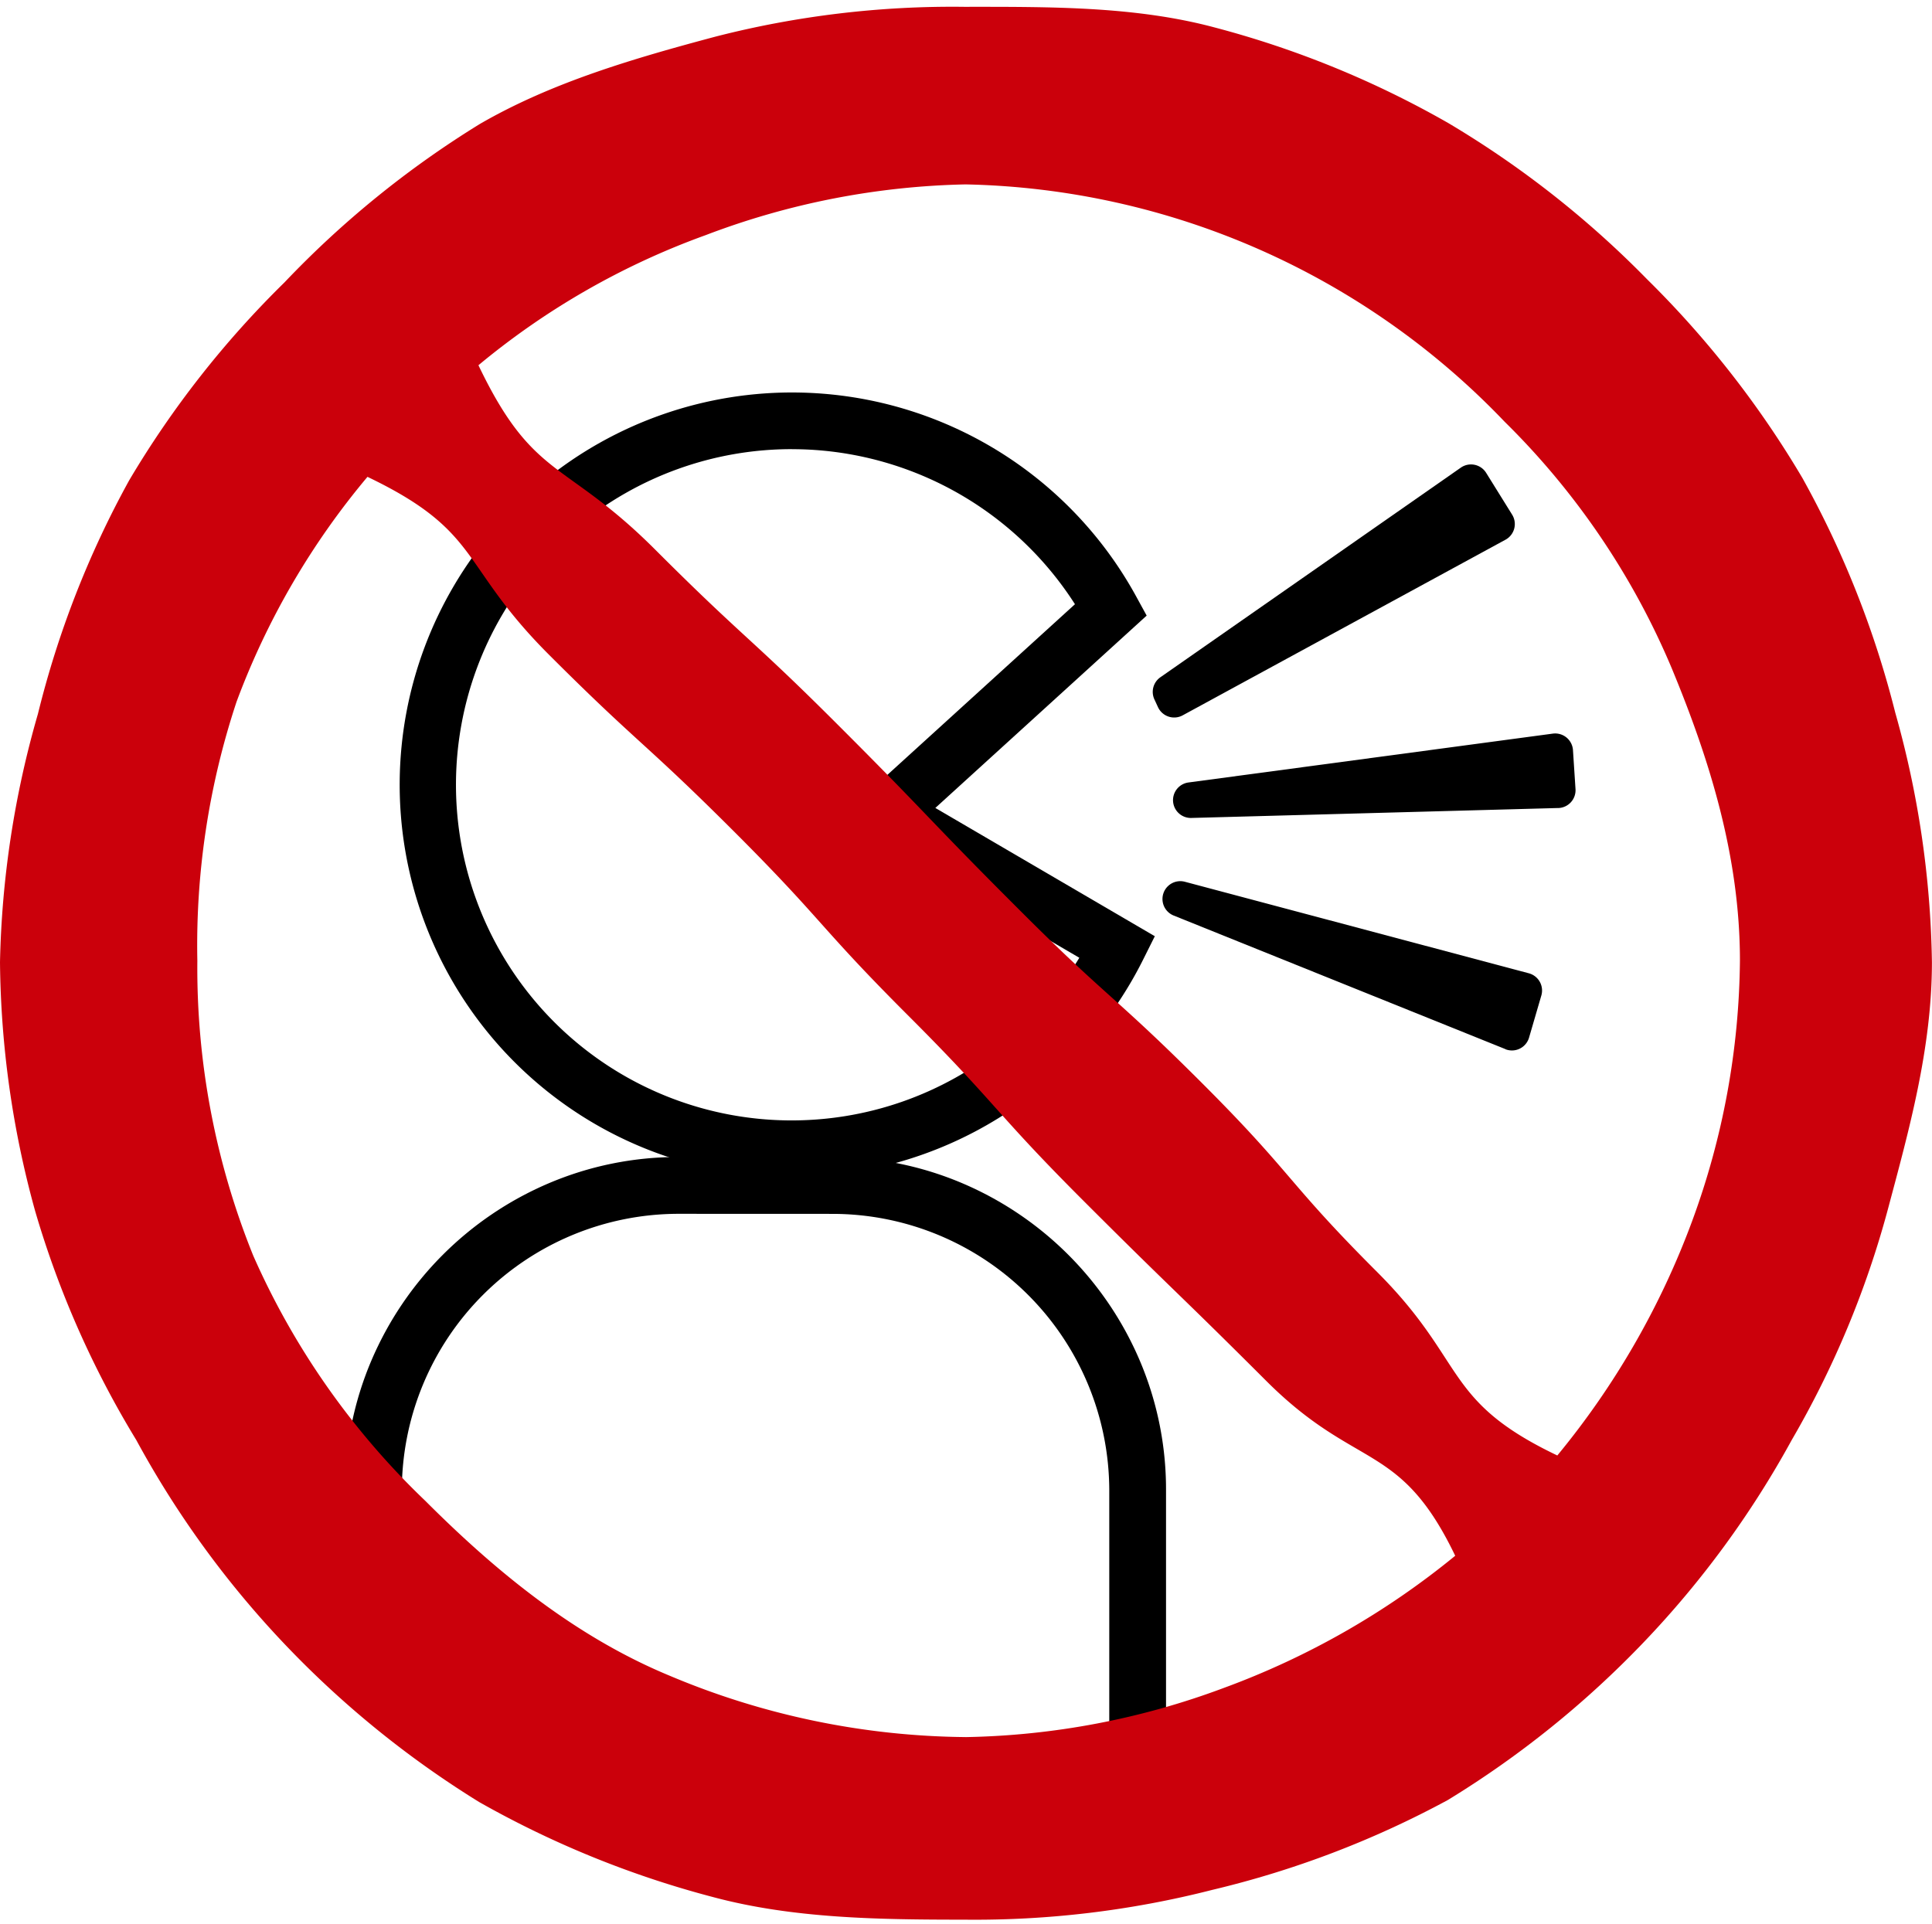 <svg xmlns="http://www.w3.org/2000/svg" xmlns:xlink="http://www.w3.org/1999/xlink" width="128.755" height="128.257" viewBox="0 0 128.755 128.257"><defs><clipPath id="a"><ellipse cx="59.5" cy="60" rx="59.5" ry="60" transform="translate(679 6082)" fill="#fff" stroke="#707070" stroke-width="1"/></clipPath><clipPath id="b"><rect width="82" height="105.674" transform="translate(0 0)" fill="none"/></clipPath><clipPath id="c"><rect width="128.755" height="128.257" fill="none"/></clipPath></defs><g transform="translate(-674 -7339)"><g transform="translate(0 1260)" clip-path="url(#a)"><g transform="translate(697 6105.152)"><g transform="translate(0 0.003)" clip-path="url(#b)"><path d="M89.5,52.3a26.146,26.146,0,1,1,22.92-38.726l.715,1.306L99.051,27.7l14.627,8.549-.792,1.585A26.188,26.188,0,0,1,89.5,52.3m0-48.515a22.371,22.371,0,1,0,19.147,33.9L92.7,28.366l15.656-14.245a22.414,22.414,0,0,0-17.63-10.3q-.609-.033-1.217-.033" transform="translate(-59.717 -0.003)"/><path d="M32.529,943.678H22.18a21.918,21.918,0,0,1-8.617-1.751A22.377,22.377,0,0,1,1.751,930.115,21.916,21.916,0,0,1,0,921.5V911.149a21.917,21.917,0,0,1,1.751-8.617,22.377,22.377,0,0,1,11.811-11.811,21.917,21.917,0,0,1,8.617-1.752H32.529a21.916,21.916,0,0,1,8.617,1.752,22.376,22.376,0,0,1,11.811,11.811,21.917,21.917,0,0,1,1.751,8.617v16.9c0,5.88-2.333,10.155-6.934,12.706a22.049,22.049,0,0,1-7.048,2.316,48.576,48.576,0,0,1-8.2.6M22.18,892.753a18.455,18.455,0,0,0-18.4,18.4V921.5a18.455,18.455,0,0,0,18.4,18.4H32.529c6.056,0,10.443-.8,13.411-2.446a9.077,9.077,0,0,0,3.632-3.479,11.875,11.875,0,0,0,1.353-5.918v-16.9a18.455,18.455,0,0,0-18.4-18.4Z" transform="translate(0 -838.004)"/><path d="M972.918,579.355l-22.1-8.9a1.188,1.188,0,0,1,.749-2.25l22.921,6.1a1.188,1.188,0,0,1,.835,1.481l-.819,2.808a1.188,1.188,0,0,1-1.584.769" transform="translate(-895.603 -535.588)"/><path d="M962.312,88.758,940.8,100.464a1.188,1.188,0,0,1-1.647-.546l-.24-.52a1.188,1.188,0,0,1,.4-1.472l20.021-13.971a1.188,1.188,0,0,1,1.689.347l1.731,2.785a1.188,1.188,0,0,1-.441,1.671" transform="translate(-884.981 -78.94)"/><path d="M988.066,401.447l-24.449.663a1.188,1.188,0,0,1-1.213-1.054v0a1.188,1.188,0,0,1,1.023-1.311l24.28-3.256a1.188,1.188,0,0,1,1.343,1.1l.169,2.595a1.188,1.188,0,0,1-1.153,1.265" transform="translate(-907.222 -373.746)"/></g></g></g><g transform="translate(674 7339)"><g transform="translate(0 0)" clip-path="url(#c)"><path d="M64.248.072A63.528,63.528,0,0,0,47.714,2.05C42.234,3.511,36.785,5.1,31.986,7.876A64.8,64.8,0,0,0,18.947,18.452,64.542,64.542,0,0,0,8.611,31.629,63.781,63.781,0,0,0,2.526,47.206,64.131,64.131,0,0,0,0,63.747,64.111,64.111,0,0,0,2.343,80.338,63.5,63.5,0,0,0,9.083,95.6a64.141,64.141,0,0,0,9.8,13.511,65.026,65.026,0,0,0,13.045,10.614,65.053,65.053,0,0,0,15.615,6.343c5.3,1.417,10.96,1.5,16.7,1.5a63.837,63.837,0,0,0,16.566-1.99,64.02,64.02,0,0,0,15.678-5.984,64.779,64.779,0,0,0,13.07-10.532,63.76,63.76,0,0,0,9.851-13.467,63.092,63.092,0,0,0,6.4-15.35c1.411-5.291,2.942-10.752,2.942-16.5a64.448,64.448,0,0,0-2.444-16.629,64.435,64.435,0,0,0-6.185-15.634,65.112,65.112,0,0,0-10.362-13.259A64.964,64.964,0,0,0,96.53,7.826,64.251,64.251,0,0,0,80.94,1.445C75.643.028,69.987.072,64.248.072m.1,115.326A51.826,51.826,0,0,1,44.609,111.3c-6.267-2.6-11.546-6.922-16.27-11.653A51.058,51.058,0,0,1,16.875,83.305a51.182,51.182,0,0,1-3.723-19.659,51.524,51.524,0,0,1,2.614-17.259A50.816,50.816,0,0,1,24.49,31.4c7.653,3.666,6.091,5.852,12.094,11.854S42.87,49,48.879,55s5.669,6.337,11.672,12.333c6.015,6.015,5.682,6.349,11.7,12.365s6.11,5.94,12.138,11.962,8.9,3.975,12.591,11.653a53.322,53.322,0,0,1-15.413,8.806A51.614,51.614,0,0,1,64.349,115.4m39.437-18.771c-7.666-3.66-6-6.223-12.012-12.232S86.219,77.926,80.21,71.911s-6.324-5.688-12.327-11.7c-6.022-6.015-5.9-6.141-11.917-12.157-6.028-6.034-6.28-5.782-12.308-11.81s-8.094-4.592-11.773-12.283A50.54,50.54,0,0,1,47.027,15.29a51.47,51.47,0,0,1,17.322-3.382,51.087,51.087,0,0,1,35.922,15.816,50.546,50.546,0,0,1,11.136,16.427c2.507,6.047,4.548,12.535,4.548,19.495a51.479,51.479,0,0,1-3.181,17.347,53.881,53.881,0,0,1-8.988,15.634" transform="translate(0 0.383)" fill="#cb000b"/></g></g></g></svg>